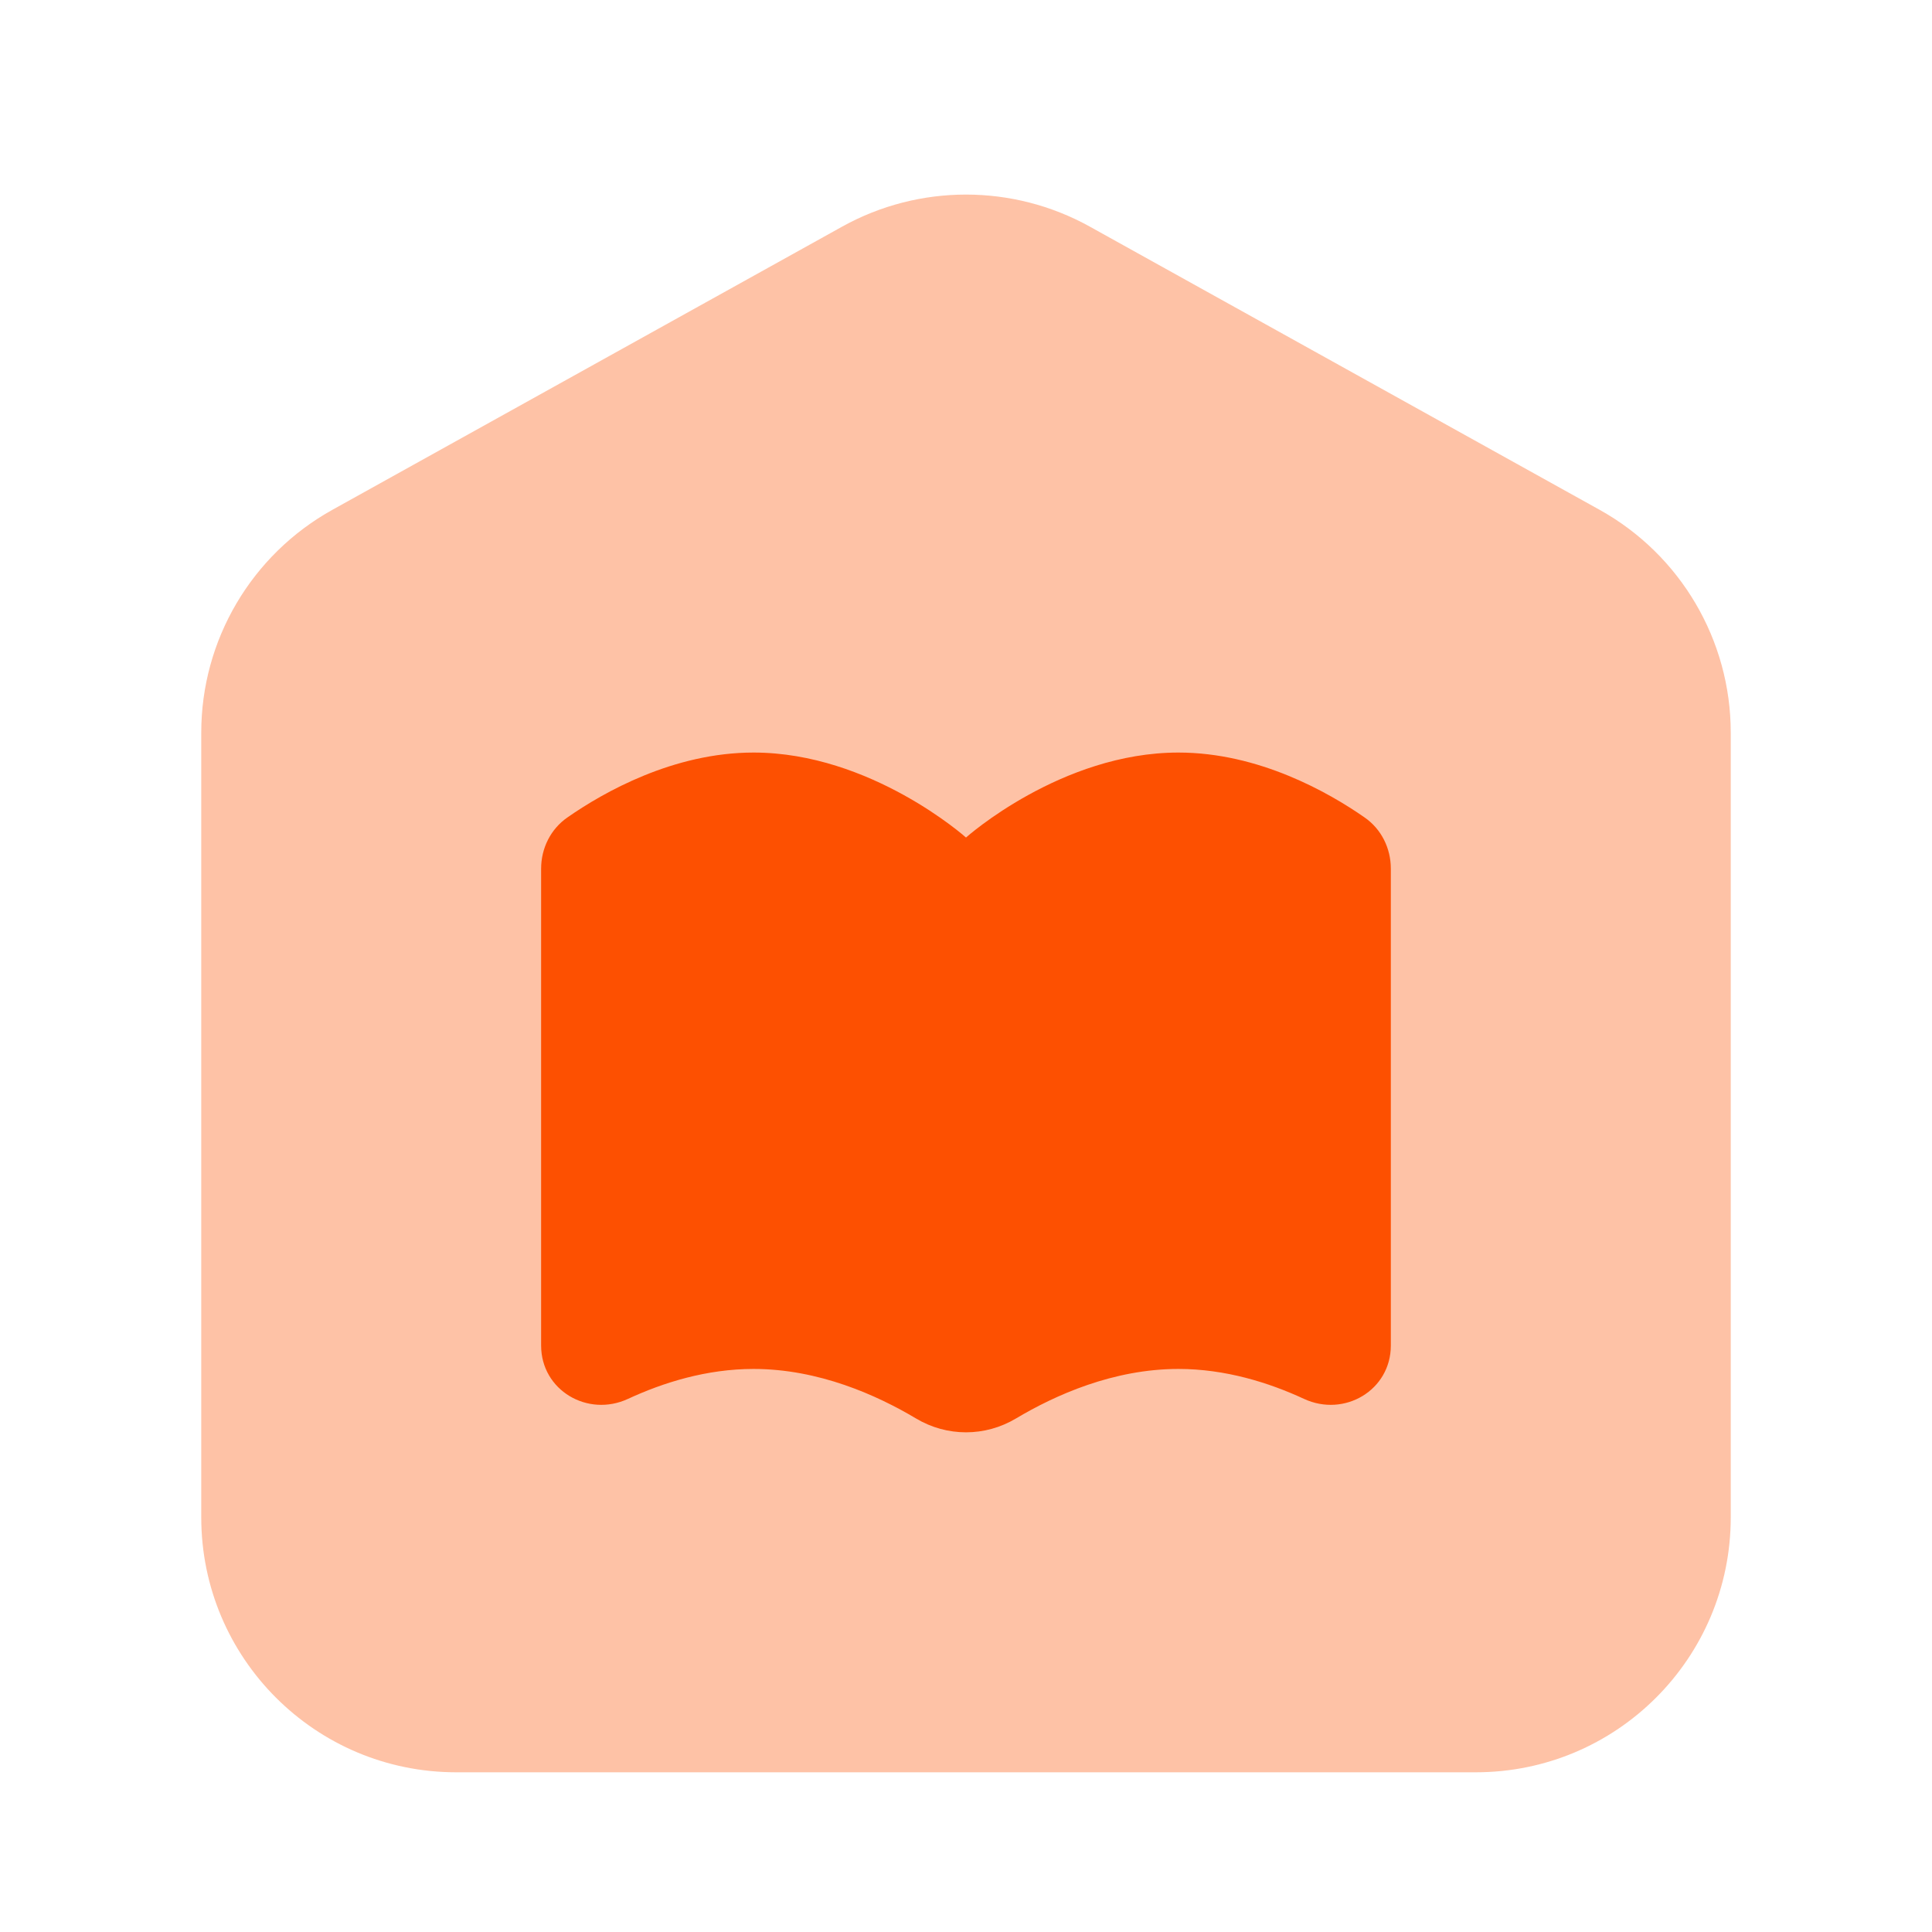 <svg width="48" height="48" viewBox="0 0 48 48" fill="none" xmlns="http://www.w3.org/2000/svg">
<path opacity="0.35" d="M36.667 44.032H11.333C7.835 44.032 5 41.196 5 37.698V18.202C5 15.901 6.248 13.784 8.257 12.667L20.924 5.63C22.837 4.569 25.163 4.569 27.076 5.63L39.743 12.667C41.752 13.784 43 15.903 43 18.202V37.698C43 41.196 40.165 44.032 36.667 44.032Z" fill="#FD5001"/>
<path d="M33.901 20.308C33.004 19.683 31.268 18.697 29.278 18.697C26.362 18.697 24 20.808 24 20.808C24 20.808 21.637 18.697 18.722 18.697C16.731 18.697 14.996 19.683 14.099 20.308C13.681 20.597 13.444 21.074 13.444 21.583V33.429C13.444 34.539 14.599 35.221 15.604 34.754C16.478 34.349 17.555 34.011 18.722 34.011C20.341 34.011 21.79 34.664 22.759 35.242C23.525 35.7 24.475 35.7 25.241 35.242C26.21 34.664 27.658 34.011 29.278 34.011C30.443 34.011 31.522 34.349 32.396 34.754C33.401 35.221 34.555 34.539 34.555 33.429V21.583C34.555 21.074 34.319 20.597 33.901 20.308Z" fill="#FD5001"/>
</svg>
